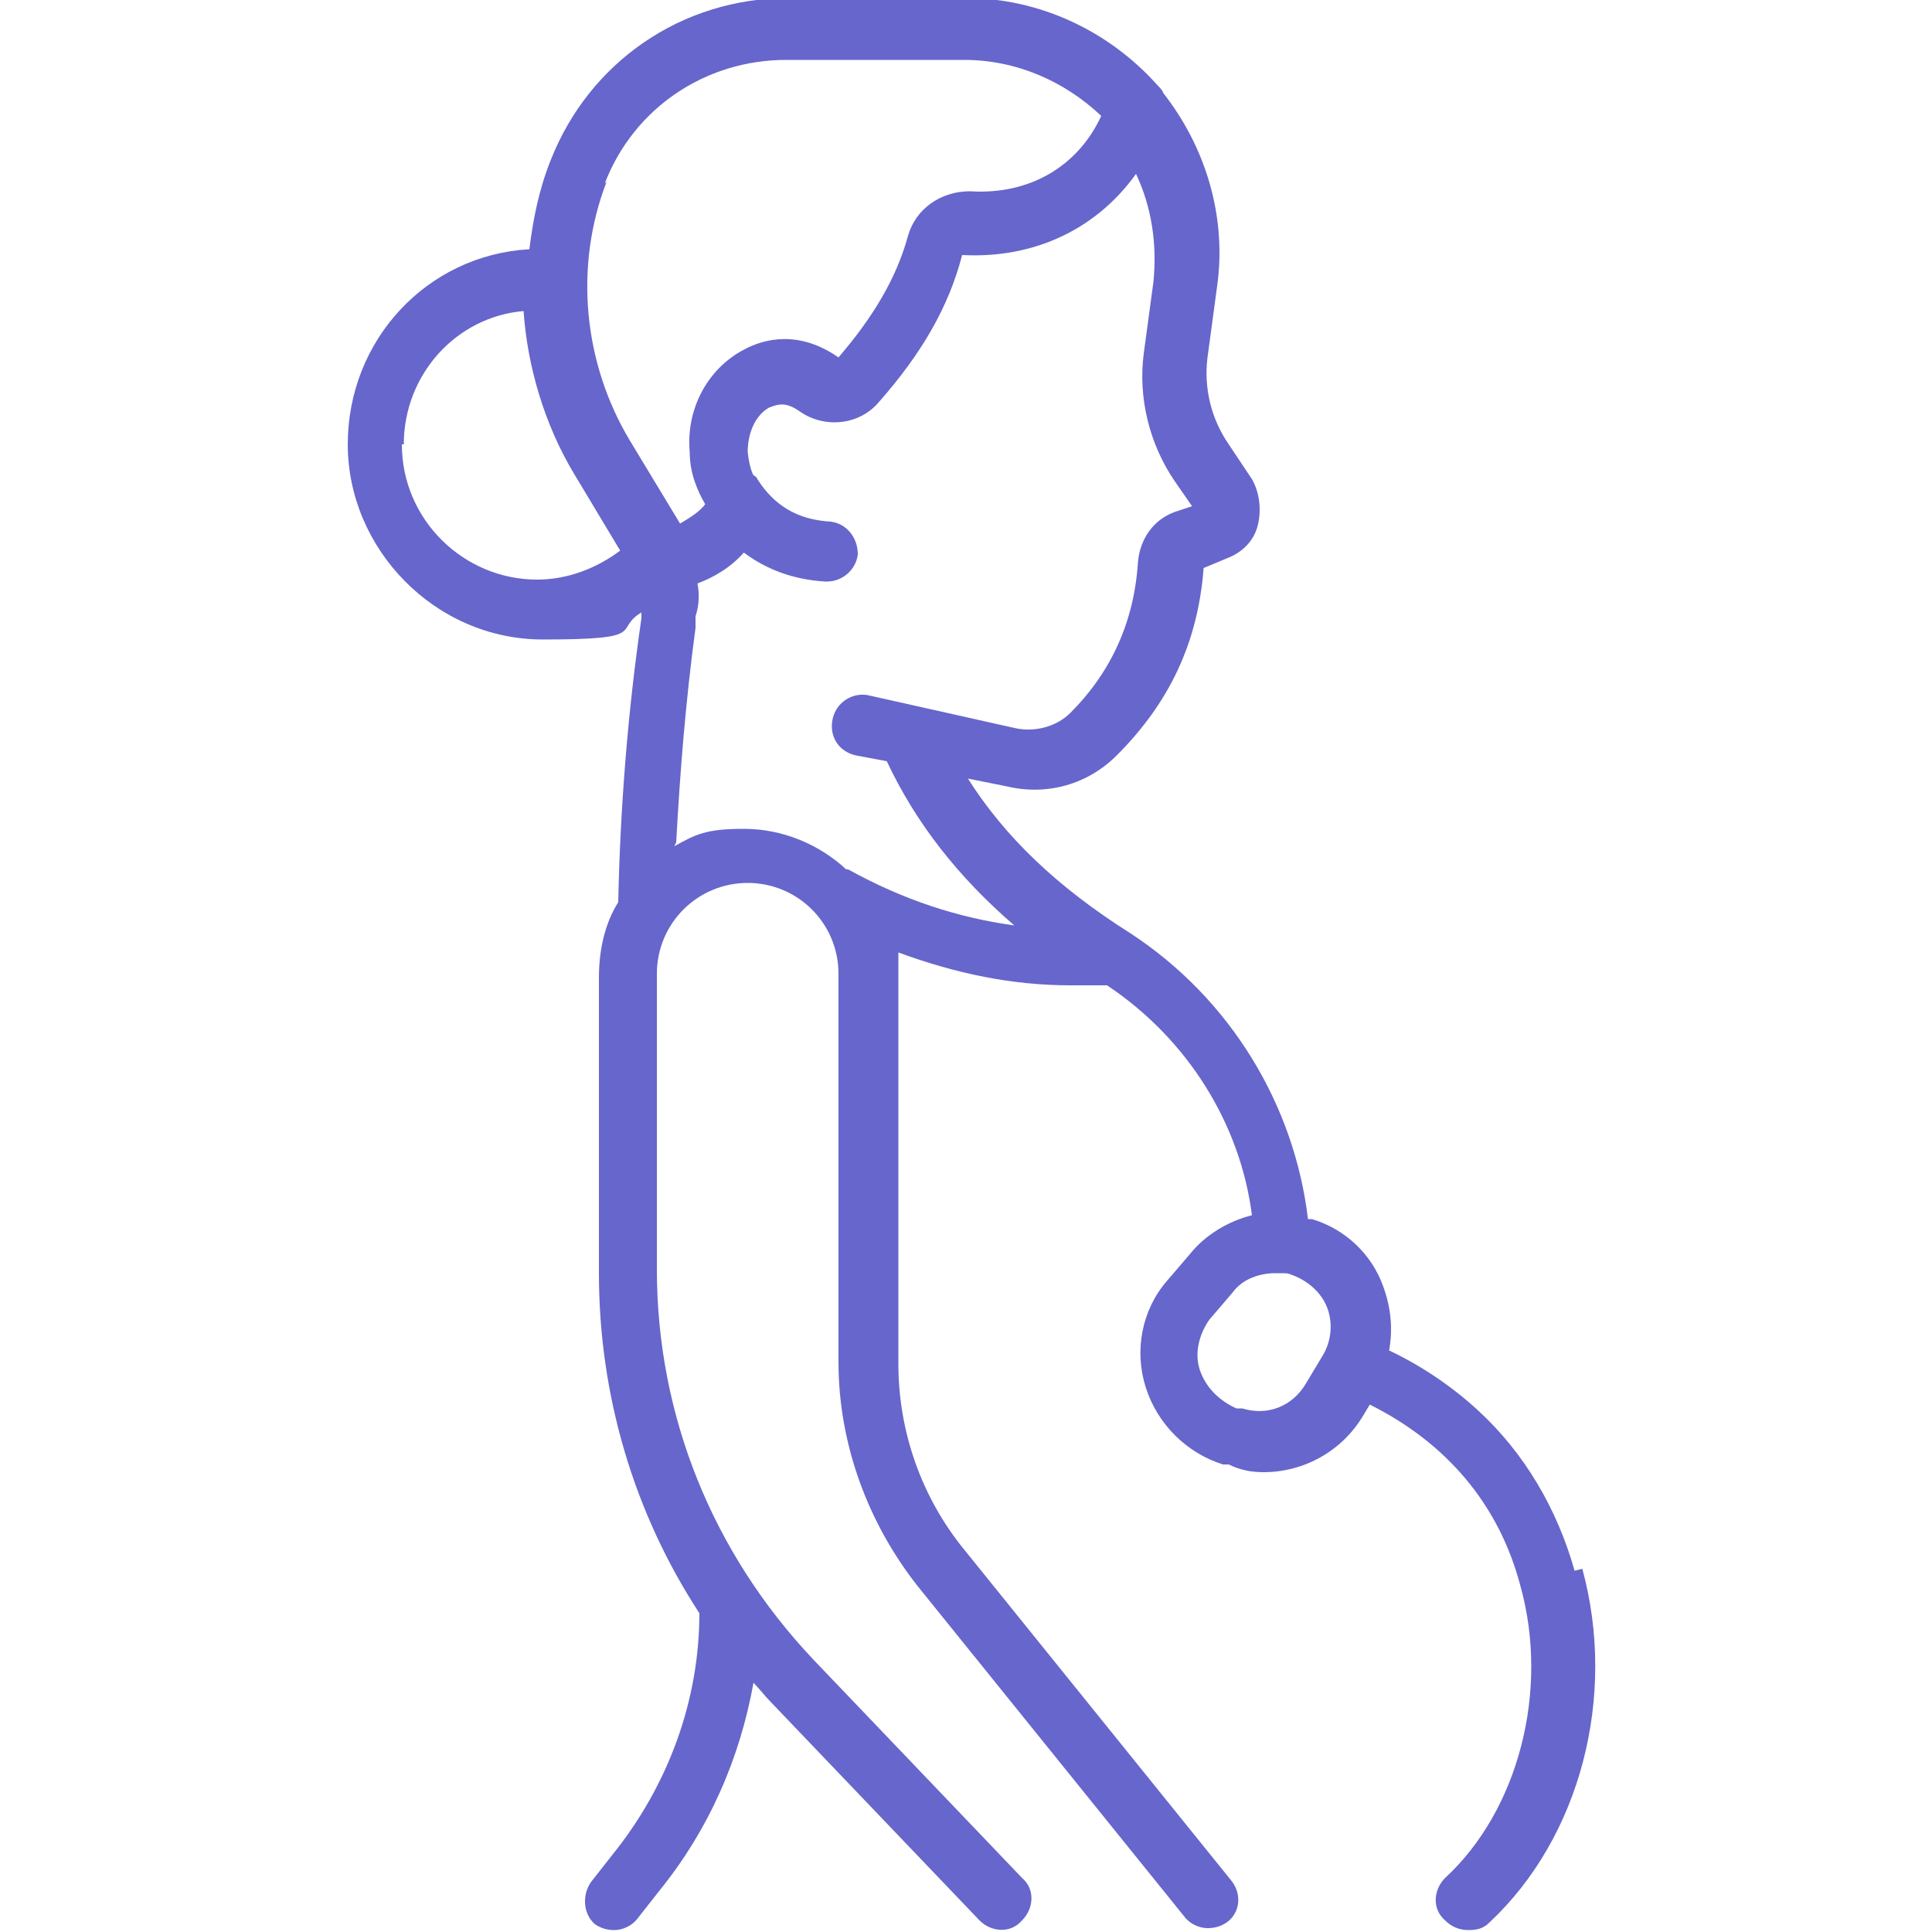 <?xml version="1.0" encoding="UTF-8"?>
<svg xmlns="http://www.w3.org/2000/svg" id="Calque_1" data-name="Calque 1" version="1.1" viewBox="0 0 100 100">
  <defs>
    <style>
      .cls-1 {
        fill: #66c;
        stroke-width: 0px;
      }
    </style>
  </defs>
  <path class="cls-1" d="M81.5,81.3c-.9-3.2-2.6-6.1-5-8.3-1.3-1.2-2.9-2.3-4.6-3.1.2-1.1.1-2.2-.3-3.3-.6-1.7-2-3-3.7-3.5,0,0-.1,0-.2,0-.7-5.9-4-11.4-9.2-14.8-3.8-2.4-6.5-5-8.4-8l2,.4c2.1.5,4.2-.1,5.7-1.6,2.7-2.7,4.2-5.8,4.5-9.7l1.2-.5c.8-.3,1.4-.9,1.6-1.7.2-.8.1-1.7-.3-2.4l-1.2-1.8c-.9-1.3-1.3-2.9-1.1-4.5l.5-3.7c.5-3.6-.6-7.2-2.8-10,0-.1-.2-.3-.3-.4,0,0,0,0,0,0-2.5-2.8-6.1-4.5-9.9-4.5h-9.2c-5.5,0-10.3,3.3-12.3,8.4-.6,1.5-.9,3-1.1,4.6-5.3.3-9.4,4.7-9.4,10.1s4.5,10.1,10.1,10.1,3.6-.5,5.1-1.4v.3c-.7,4.8-1.1,9.8-1.2,14.7-.7,1.1-1,2.5-1,3.9v15.3c0,6.3,1.8,12.4,5.2,17.6,0,4.5-1.6,8.9-4.5,12.5l-1.1,1.4c-.5.7-.4,1.7.2,2.2.3.2.6.3,1,.3s.9-.2,1.2-.6l1.1-1.4c2.6-3.2,4.2-6.9,4.9-10.8.3.3.6.7.9,1l10.8,11.3c.6.6,1.6.7,2.2,0,.6-.6.7-1.6,0-2.2l-10.8-11.3c-5.2-5.5-8.1-12.6-8.1-20.2v-15.3c0-2.6,2.1-4.7,4.7-4.7s4.7,2.1,4.7,4.7v20.1c0,4.2,1.5,8.3,4.1,11.6l13.8,17.1c.3.4.8.6,1.2.6s.7-.1,1-.3c.7-.5.8-1.5.2-2.2l-13.8-17.1c-2.2-2.7-3.4-6.1-3.4-9.6v-20.1c0-.4,0-.8,0-1.2,3,1.1,5.9,1.7,8.9,1.7s1.3,0,1.9,0c4.2,2.8,6.9,7.2,7.5,11.9-1.2.3-2.4,1-3.2,2l-1.2,1.4c-1.3,1.5-1.7,3.6-1.1,5.5.6,1.9,2.1,3.4,4,4h.3c.6.3,1.2.4,1.8.4,2.1,0,4.1-1.1,5.2-3l.3-.5c4,2,6.7,5.2,7.8,9.4,1.5,5.4-.1,11.6-3.9,15.1-.6.6-.7,1.6,0,2.2.3.3.7.5,1.2.5s.8-.1,1.1-.4c4.7-4.4,6.6-11.7,4.8-18.3h0ZM31.3,9.5c1.5-3.9,5.2-6.4,9.4-6.4h9.2c2.7,0,5.2,1.1,7.1,2.9-1.2,2.6-3.7,4.1-6.8,3.9-1.5,0-2.8.9-3.2,2.3-.6,2.2-1.8,4.2-3.6,6.3-2-1.4-3.8-1-4.9-.4-1.9,1-3,3.1-2.8,5.3,0,1.1.4,2,.8,2.7-.3.4-.8.7-1.3,1l-2.6-4.3c-2.4-4-2.9-9-1.2-13.4h0ZM20.9,23c0-3.6,2.7-6.6,6.2-6.9.2,2.9,1.1,5.9,2.6,8.4l2.4,4c-1.2.9-2.7,1.5-4.3,1.5-3.8,0-7-3.1-7-7ZM35,43.6c.2-3.7.5-7.4,1-11.1v-.6c.2-.6.2-1.2.1-1.7.8-.3,1.7-.8,2.4-1.6,1.2.9,2.6,1.4,4.2,1.5,0,0,0,0,.1,0,.8,0,1.5-.6,1.6-1.4,0-.9-.6-1.6-1.4-1.7-1.7-.1-2.9-.8-3.8-2.2,0,0,0-.1-.2-.2,0,0-.2-.3-.3-1.2,0-1,.4-1.9,1.1-2.3.5-.2.9-.3,1.6.2,1.3.9,3.1.7,4.1-.5,2.2-2.5,3.6-4.9,4.3-7.6,3.8.2,7-1.4,9-4.2.8,1.7,1.1,3.6.9,5.6l-.5,3.7c-.3,2.3.3,4.7,1.6,6.6l.9,1.3-.9.3c-1.1.4-1.8,1.4-1.9,2.6-.2,3.1-1.4,5.7-3.5,7.8-.7.7-1.8,1-2.8.8l-7.6-1.7c-.8-.2-1.7.3-1.9,1.2s.3,1.7,1.2,1.9l1.6.3c1.5,3.2,3.7,6,6.6,8.5-2.9-.4-5.7-1.3-8.6-2.9,0,0,0,0-.1,0-1.4-1.3-3.3-2.1-5.3-2.1s-2.5.3-3.6.9h0ZM68.5,70.1l-.9,1.5c-.7,1.2-2,1.7-3.3,1.3h-.3c-.9-.4-1.6-1.1-1.9-2s0-1.9.5-2.6l1.2-1.4c.5-.7,1.4-1,2.2-1s.6,0,.9.1c.8.3,1.5.9,1.8,1.7.3.8.2,1.7-.2,2.4h0Z"></path>
</svg>

